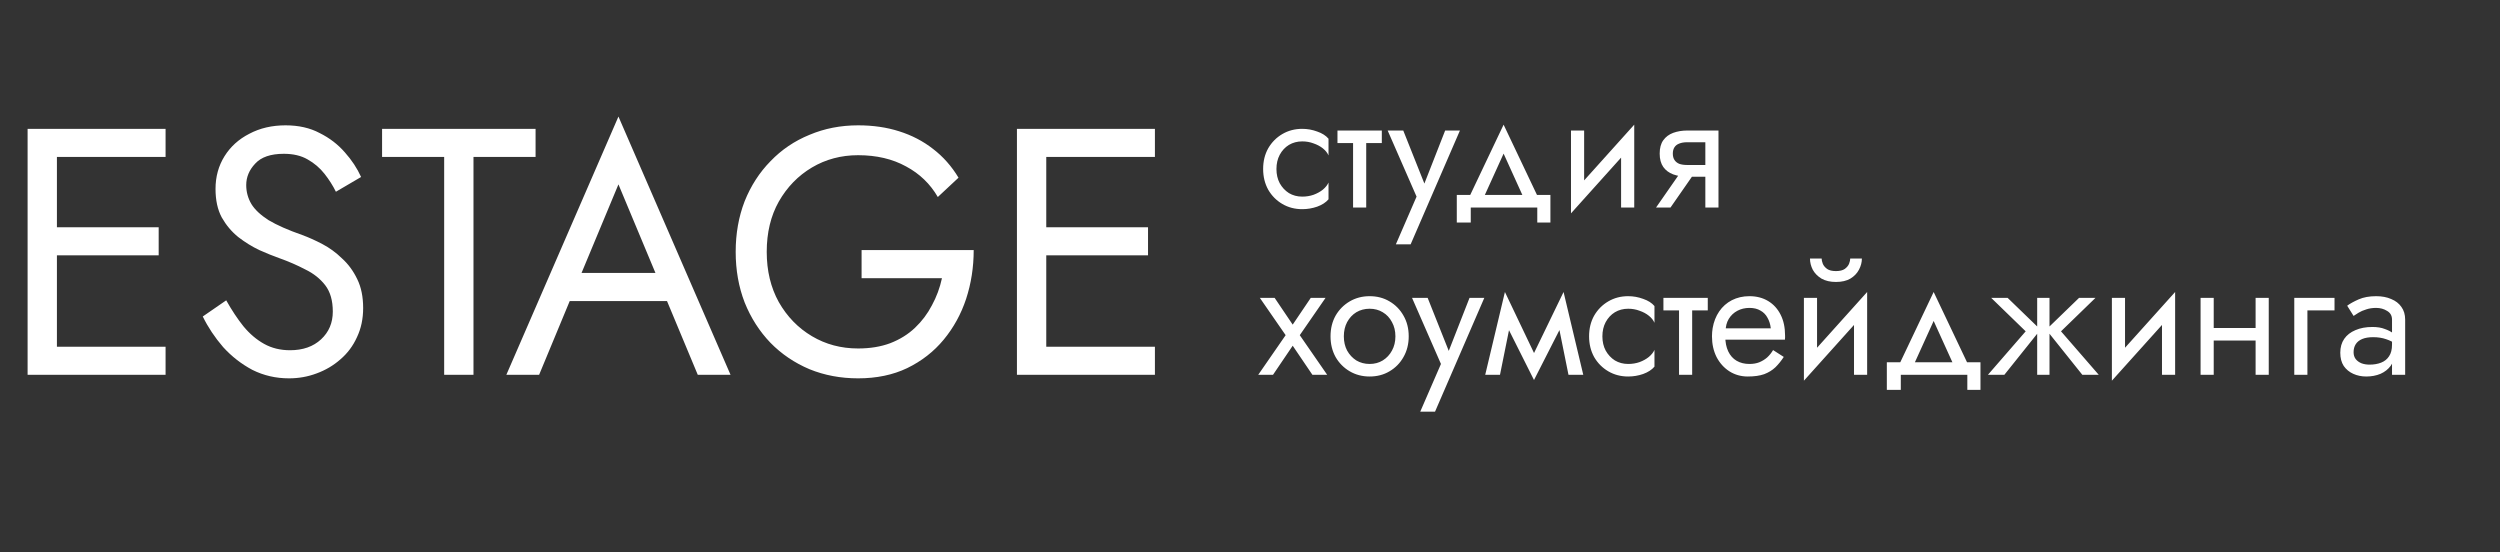 <?xml version="1.0" encoding="UTF-8"?> <svg xmlns="http://www.w3.org/2000/svg" width="249" height="55" viewBox="0 0 249 55" fill="none"><rect x="0" y="0" width="249" height="55" fill="#333333" stroke="none"/><path d="M4.363 37.333V34.533H16.491V37.333H4.363ZM4.363 15.633V12.833H16.491V15.633H4.363ZM4.363 25.433V22.633H15.804V25.433H4.363ZM2.749 12.833H5.669V37.333H2.749V12.833ZM22.531 29.913C23.081 30.893 23.653 31.757 24.249 32.503C24.867 33.25 25.554 33.833 26.31 34.253C27.066 34.673 27.925 34.883 28.887 34.883C30.169 34.883 31.2 34.522 31.979 33.798C32.757 33.075 33.147 32.153 33.147 31.033C33.147 29.937 32.895 29.062 32.391 28.408C31.887 27.755 31.223 27.23 30.398 26.833C29.597 26.413 28.738 26.04 27.822 25.713C27.226 25.503 26.562 25.235 25.829 24.908C25.096 24.558 24.398 24.127 23.733 23.613C23.069 23.077 22.52 22.423 22.084 21.653C21.672 20.883 21.466 19.938 21.466 18.818C21.466 17.605 21.764 16.52 22.359 15.563C22.955 14.607 23.779 13.86 24.833 13.323C25.886 12.763 27.089 12.483 28.44 12.483C29.746 12.483 30.88 12.74 31.841 13.253C32.826 13.743 33.662 14.385 34.349 15.178C35.036 15.948 35.575 16.765 35.964 17.628L33.456 19.098C33.158 18.492 32.78 17.897 32.322 17.313C31.864 16.73 31.303 16.252 30.639 15.878C29.998 15.505 29.207 15.318 28.268 15.318C26.963 15.318 26.012 15.645 25.417 16.298C24.821 16.928 24.524 17.64 24.524 18.433C24.524 19.11 24.695 19.74 25.039 20.323C25.383 20.883 25.955 21.42 26.757 21.933C27.581 22.423 28.692 22.913 30.089 23.403C30.731 23.637 31.406 23.94 32.116 24.313C32.826 24.687 33.479 25.165 34.074 25.748C34.693 26.308 35.197 26.997 35.586 27.813C35.975 28.607 36.17 29.563 36.17 30.683C36.17 31.757 35.964 32.725 35.552 33.588C35.162 34.452 34.613 35.187 33.903 35.793C33.215 36.4 32.425 36.867 31.532 37.193C30.662 37.52 29.746 37.683 28.784 37.683C27.478 37.683 26.264 37.403 25.142 36.843C24.043 36.26 23.069 35.502 22.222 34.568C21.397 33.612 20.721 32.597 20.195 31.523L22.531 29.913ZM38.055 15.633V12.833H53.343V15.633H47.159V37.333H44.239V15.633H38.055ZM55.31 29.983L56.34 27.183H66.991L68.022 29.983H55.31ZM61.597 18.363L57.543 28.093L57.268 28.723L53.695 37.333H50.431L61.597 11.608L72.763 37.333H69.499L65.995 28.933L65.72 28.233L61.597 18.363ZM85.814 27.708V24.908H96.98C96.98 26.612 96.728 28.233 96.224 29.773C95.72 31.29 94.975 32.643 93.99 33.833C93.006 35.023 91.792 35.968 90.349 36.668C88.929 37.345 87.302 37.683 85.47 37.683C83.73 37.683 82.115 37.38 80.626 36.773C79.137 36.143 77.843 35.268 76.744 34.148C75.644 33.005 74.785 31.663 74.167 30.123C73.572 28.583 73.274 26.903 73.274 25.083C73.274 23.263 73.572 21.583 74.167 20.043C74.785 18.503 75.644 17.173 76.744 16.053C77.843 14.91 79.137 14.035 80.626 13.428C82.115 12.798 83.73 12.483 85.47 12.483C86.959 12.483 88.322 12.682 89.559 13.078C90.818 13.475 91.941 14.058 92.925 14.828C93.933 15.598 94.781 16.555 95.468 17.698L93.406 19.623C92.651 18.317 91.597 17.302 90.246 16.578C88.894 15.832 87.302 15.458 85.47 15.458C83.775 15.458 82.241 15.867 80.867 16.683C79.492 17.5 78.393 18.632 77.568 20.078C76.767 21.502 76.366 23.17 76.366 25.083C76.366 26.973 76.767 28.642 77.568 30.088C78.393 31.535 79.492 32.667 80.867 33.483C82.241 34.3 83.775 34.708 85.47 34.708C86.661 34.708 87.726 34.533 88.665 34.183C89.627 33.81 90.452 33.297 91.139 32.643C91.826 31.99 92.387 31.243 92.822 30.403C93.281 29.563 93.613 28.665 93.819 27.708H85.814ZM102.902 37.333V34.533H115.03V37.333H102.902ZM102.902 15.633V12.833H115.03V15.633H102.902ZM102.902 25.433V22.633H114.343V25.433H102.902ZM101.287 12.833H104.208V37.333H101.287V12.833Z" fill="white"></path><path d="M127.134 16.833C127.134 17.367 127.243 17.839 127.461 18.25C127.69 18.661 127.995 18.989 128.377 19.233C128.77 19.467 129.212 19.583 129.702 19.583C130.106 19.583 130.482 19.522 130.831 19.4C131.191 19.267 131.502 19.094 131.764 18.883C132.025 18.661 132.211 18.428 132.32 18.183V19.85C132.058 20.161 131.682 20.406 131.191 20.583C130.711 20.75 130.215 20.833 129.702 20.833C128.972 20.833 128.312 20.661 127.723 20.317C127.134 19.972 126.665 19.5 126.316 18.9C125.978 18.289 125.809 17.6 125.809 16.833C125.809 16.056 125.978 15.367 126.316 14.767C126.665 14.167 127.134 13.694 127.723 13.35C128.312 13.006 128.972 12.833 129.702 12.833C130.215 12.833 130.711 12.922 131.191 13.1C131.682 13.267 132.058 13.506 132.32 13.817V15.483C132.211 15.228 132.025 14.994 131.764 14.783C131.502 14.572 131.191 14.406 130.831 14.283C130.482 14.15 130.106 14.083 129.702 14.083C129.212 14.083 128.77 14.2 128.377 14.433C127.995 14.667 127.69 14.994 127.461 15.417C127.243 15.828 127.134 16.3 127.134 16.833ZM133.212 13H137.629V14.25H133.212V13ZM134.766 13.333H136.075V20.667H134.766V13.333ZM145.409 13L140.501 24.333H139.029L141.09 19.583L138.211 13H139.765L142.154 19L141.614 18.933L143.937 13H145.409ZM149.759 15.3L147.55 20.167H146.078L149.759 12.417L153.44 20.167H151.967L149.759 15.3ZM153.113 20.667H146.487V22.167H145.096V19.417H154.421V22.167H153.113V20.667ZM162.688 14.333L156.471 21.25L156.553 19.333L162.77 12.417L162.688 14.333ZM157.78 13V19.417L156.471 21.25V13H157.78ZM162.77 12.417V20.667H161.461V14.25L162.77 12.417ZM166.384 20.667H164.944L167.725 16.667H169.165L166.384 20.667ZM171.161 20.667H169.852V13H171.161V20.667ZM170.392 16.433V17.6H168.053C167.54 17.6 167.071 17.522 166.646 17.367C166.231 17.211 165.904 16.967 165.664 16.633C165.424 16.289 165.304 15.844 165.304 15.3C165.304 14.744 165.424 14.3 165.664 13.967C165.904 13.633 166.231 13.389 166.646 13.233C167.071 13.078 167.54 13 168.053 13H170.392V14.167H168.053C167.736 14.167 167.469 14.211 167.251 14.3C167.044 14.378 166.885 14.5 166.777 14.667C166.668 14.833 166.613 15.044 166.613 15.3C166.613 15.556 166.668 15.767 166.777 15.933C166.885 16.1 167.044 16.228 167.251 16.317C167.469 16.394 167.736 16.433 168.053 16.433H170.392ZM130.553 29.667H132.025L129.457 33.383L132.189 37.333H130.717L128.753 34.433L126.79 37.333H125.318L128.05 33.383L125.481 29.667H126.954L128.753 32.333L130.553 29.667ZM132.521 33.5C132.521 32.722 132.69 32.033 133.028 31.433C133.377 30.833 133.846 30.361 134.435 30.017C135.024 29.672 135.684 29.5 136.415 29.5C137.156 29.5 137.816 29.672 138.394 30.017C138.983 30.361 139.446 30.833 139.785 31.433C140.134 32.033 140.308 32.722 140.308 33.5C140.308 34.267 140.134 34.956 139.785 35.567C139.446 36.167 138.983 36.639 138.394 36.983C137.816 37.328 137.156 37.5 136.415 37.5C135.684 37.5 135.024 37.328 134.435 36.983C133.846 36.639 133.377 36.167 133.028 35.567C132.69 34.956 132.521 34.267 132.521 33.5ZM133.846 33.5C133.846 34.033 133.955 34.506 134.173 34.917C134.402 35.328 134.708 35.656 135.089 35.9C135.482 36.133 135.924 36.25 136.415 36.25C136.905 36.25 137.342 36.133 137.723 35.9C138.116 35.656 138.421 35.328 138.64 34.917C138.869 34.506 138.983 34.033 138.983 33.5C138.983 32.967 138.869 32.494 138.64 32.083C138.421 31.661 138.116 31.333 137.723 31.1C137.342 30.867 136.905 30.75 136.415 30.75C135.924 30.75 135.482 30.867 135.089 31.1C134.708 31.333 134.402 31.661 134.173 32.083C133.955 32.494 133.846 32.967 133.846 33.5ZM147.838 29.667L142.93 41H141.457L143.519 36.25L140.639 29.667H142.194L144.582 35.667L144.042 35.6L146.365 29.667H147.838ZM156.221 37.333L154.994 31.25L155.731 29.083L157.694 37.333H156.221ZM152.295 36.183L155.731 29.083L155.894 31.75L152.786 37.85L152.295 36.183ZM152.786 37.85L149.726 31.75L149.89 29.083L153.277 36.183L152.786 37.85ZM147.927 37.333L149.89 29.083L150.626 31.25L149.399 37.333H147.927ZM159.598 33.5C159.598 34.033 159.707 34.506 159.926 34.917C160.155 35.328 160.46 35.656 160.842 35.9C161.234 36.133 161.676 36.25 162.167 36.25C162.57 36.25 162.947 36.189 163.296 36.067C163.656 35.933 163.967 35.761 164.228 35.55C164.49 35.328 164.675 35.094 164.785 34.85V36.517C164.523 36.828 164.146 37.072 163.656 37.25C163.176 37.417 162.679 37.5 162.167 37.5C161.436 37.5 160.776 37.328 160.187 36.983C159.598 36.639 159.129 36.167 158.78 35.567C158.442 34.956 158.273 34.267 158.273 33.5C158.273 32.722 158.442 32.033 158.78 31.433C159.129 30.833 159.598 30.361 160.187 30.017C160.776 29.672 161.436 29.5 162.167 29.5C162.679 29.5 163.176 29.589 163.656 29.767C164.146 29.933 164.523 30.172 164.785 30.483V32.15C164.675 31.894 164.49 31.661 164.228 31.45C163.967 31.239 163.656 31.072 163.296 30.95C162.947 30.817 162.57 30.75 162.167 30.75C161.676 30.75 161.234 30.867 160.842 31.1C160.46 31.333 160.155 31.661 159.926 32.083C159.707 32.494 159.598 32.967 159.598 33.5ZM165.677 29.667H170.094V30.917H165.677V29.667ZM167.231 30H168.54V37.333H167.231V30ZM171.348 33.833V32.7H176.37C176.327 32.3 176.217 31.95 176.043 31.65C175.879 31.339 175.645 31.1 175.339 30.933C175.045 30.756 174.679 30.667 174.243 30.667C173.807 30.667 173.409 30.761 173.049 30.95C172.689 31.139 172.4 31.411 172.182 31.767C171.975 32.111 171.871 32.522 171.871 33L171.838 33.5C171.838 34.089 171.937 34.589 172.133 35C172.329 35.411 172.607 35.722 172.967 35.933C173.327 36.144 173.752 36.25 174.243 36.25C174.614 36.25 174.941 36.194 175.225 36.083C175.519 35.961 175.781 35.8 176.01 35.6C176.239 35.389 176.436 35.144 176.599 34.867L177.663 35.55C177.412 35.939 177.133 36.283 176.828 36.583C176.523 36.872 176.152 37.1 175.716 37.267C175.279 37.422 174.734 37.5 174.08 37.5C173.403 37.5 172.793 37.328 172.247 36.983C171.713 36.639 171.288 36.167 170.971 35.567C170.666 34.956 170.513 34.267 170.513 33.5C170.513 33.356 170.519 33.217 170.53 33.083C170.54 32.95 170.557 32.817 170.579 32.683C170.688 32.05 170.906 31.494 171.233 31.017C171.56 30.539 171.98 30.167 172.493 29.9C173.016 29.633 173.6 29.5 174.243 29.5C174.952 29.5 175.574 29.661 176.108 29.983C176.643 30.306 177.057 30.761 177.352 31.35C177.646 31.928 177.793 32.622 177.793 33.433C177.793 33.5 177.793 33.567 177.793 33.633C177.793 33.7 177.788 33.767 177.777 33.833H171.348ZM185.886 31L179.669 37.917L179.751 36L185.968 29.083L185.886 31ZM180.978 29.667V36.083L179.669 37.917V29.667H180.978ZM185.968 29.083V37.333H184.659V30.917L185.968 29.083ZM180.274 25.75H181.436C181.436 25.894 181.474 26.067 181.55 26.267C181.627 26.456 181.769 26.628 181.976 26.783C182.183 26.928 182.478 27 182.859 27C183.241 27 183.535 26.928 183.743 26.783C183.95 26.628 184.092 26.456 184.168 26.267C184.244 26.067 184.282 25.894 184.282 25.75H185.444C185.444 26.128 185.346 26.5 185.15 26.867C184.964 27.222 184.681 27.517 184.299 27.75C183.917 27.972 183.437 28.083 182.859 28.083C182.292 28.083 181.812 27.972 181.419 27.75C181.038 27.517 180.749 27.222 180.552 26.867C180.367 26.5 180.274 26.128 180.274 25.75ZM192.592 31.967L190.383 36.833H188.911L192.592 29.083L196.273 36.833H194.801L192.592 31.967ZM195.946 37.333H189.32V38.833H187.929V36.083H197.255V38.833H195.946V37.333ZM207.075 29.667H208.711L205.276 33L209.038 37.333H207.402L203.803 32.833L207.075 29.667ZM204.13 29.667V37.333H202.903V29.667H204.13ZM199.959 29.667L203.231 32.833L199.631 37.333H197.995L201.758 33L198.323 29.667H199.959ZM216.561 31L210.344 37.917L210.426 36L216.643 29.083L216.561 31ZM211.653 29.667V36.083L210.344 37.917V29.667H211.653ZM216.643 29.083V37.333H215.334V30.917L216.643 29.083ZM219.946 33.917V32.667H225.508V33.917H219.946ZM224.658 29.667H225.967V37.333H224.658V29.667ZM219.177 29.667H220.486V37.333H219.177V29.667ZM228.51 29.667H232.518V30.917H229.818V37.333H228.51V29.667ZM234.417 35.083C234.417 35.35 234.488 35.578 234.63 35.767C234.771 35.944 234.962 36.083 235.202 36.183C235.442 36.272 235.709 36.317 236.004 36.317C236.44 36.317 236.827 36.25 237.165 36.117C237.503 35.983 237.765 35.772 237.951 35.483C238.147 35.194 238.245 34.811 238.245 34.333L238.507 35.167C238.507 35.656 238.376 36.078 238.114 36.433C237.863 36.778 237.525 37.044 237.1 37.233C236.675 37.411 236.2 37.5 235.677 37.5C235.208 37.5 234.777 37.411 234.384 37.233C233.991 37.056 233.675 36.794 233.435 36.45C233.206 36.094 233.092 35.656 233.092 35.133C233.092 34.589 233.223 34.128 233.484 33.75C233.746 33.372 234.117 33.083 234.597 32.883C235.077 32.672 235.644 32.567 236.298 32.567C236.778 32.567 237.187 32.633 237.525 32.767C237.874 32.889 238.153 33.033 238.36 33.2C238.567 33.356 238.709 33.483 238.785 33.583V34.367C238.414 34.1 238.038 33.906 237.656 33.783C237.274 33.65 236.844 33.583 236.364 33.583C235.928 33.583 235.562 33.644 235.268 33.767C234.984 33.889 234.771 34.061 234.63 34.283C234.488 34.506 234.417 34.772 234.417 35.083ZM234.417 31.467L233.779 30.45C234.062 30.239 234.444 30.028 234.924 29.817C235.404 29.606 235.982 29.5 236.658 29.5C237.236 29.5 237.738 29.594 238.163 29.783C238.599 29.961 238.938 30.222 239.178 30.567C239.429 30.911 239.554 31.333 239.554 31.833V37.333H238.245V31.833C238.245 31.444 238.081 31.156 237.754 30.967C237.438 30.767 237.073 30.667 236.658 30.667C236.298 30.667 235.971 30.717 235.677 30.817C235.382 30.906 235.126 31.017 234.908 31.15C234.701 31.272 234.537 31.378 234.417 31.467Z" fill="white"></path></svg> 